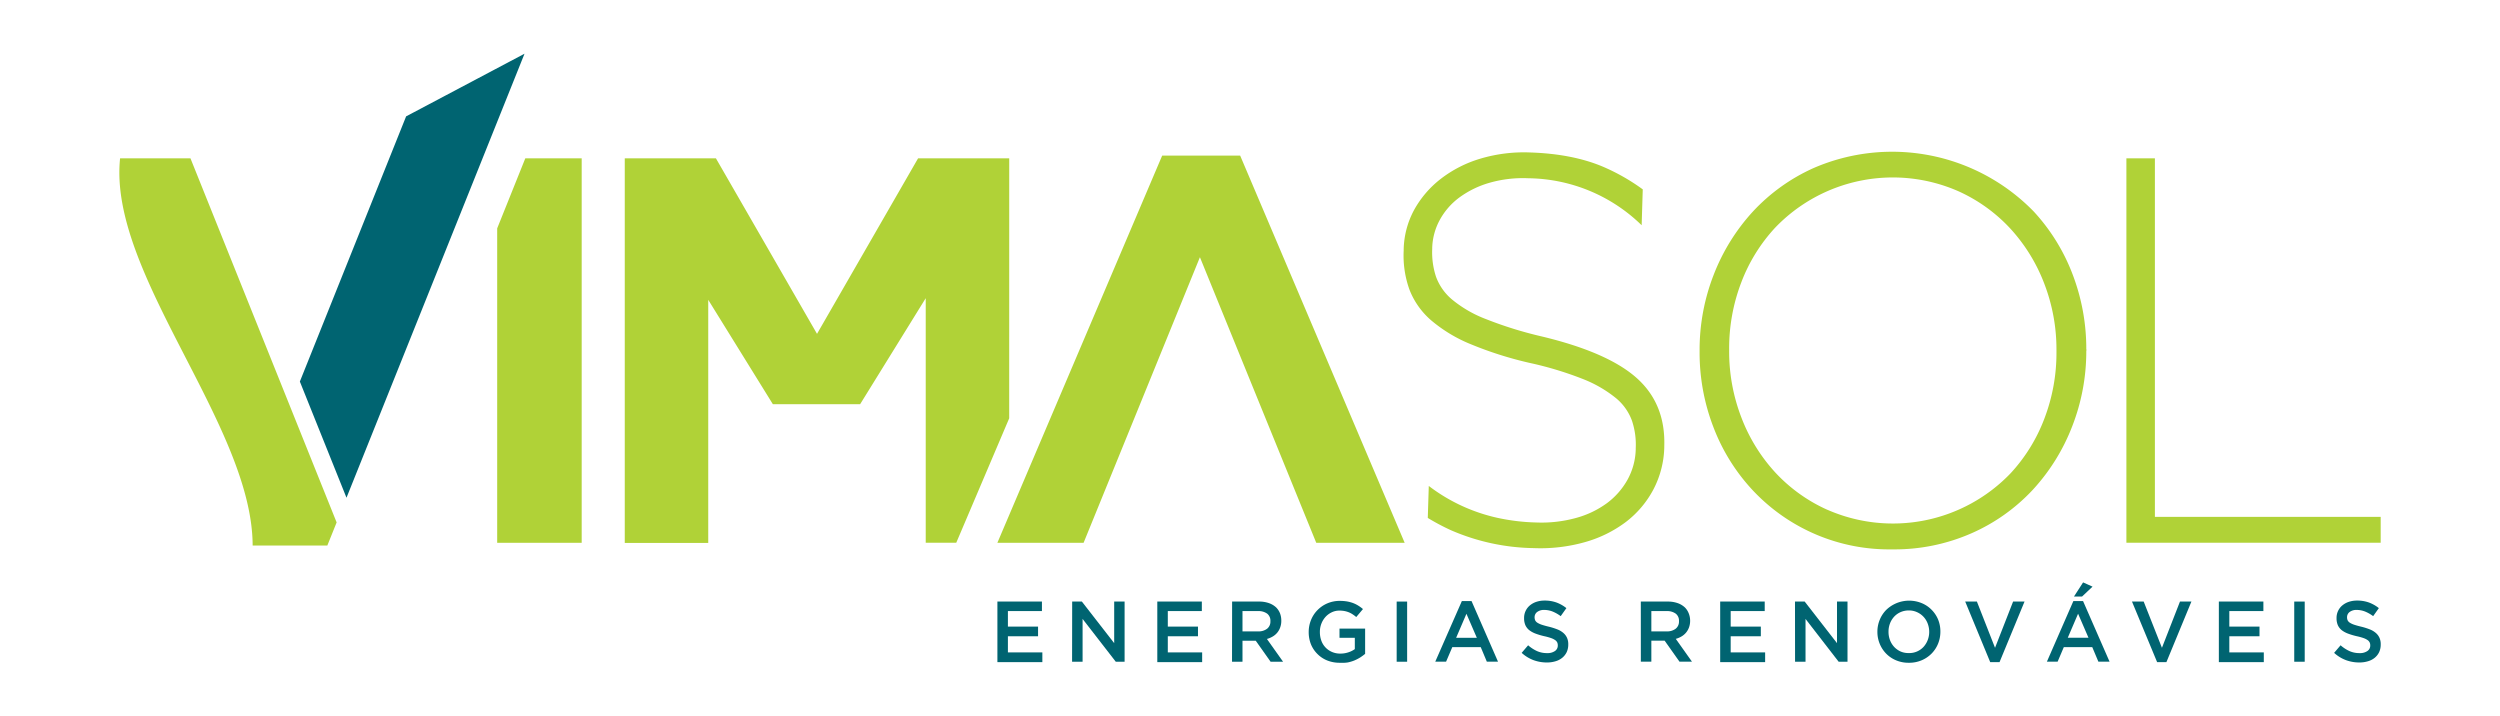 <svg id="Layer_2" data-name="Layer 2" xmlns="http://www.w3.org/2000/svg" viewBox="0 0 773.61 221.71"><defs><style>.cls-1{fill:#b0d237;}.cls-2{fill:#006471;}</style></defs><path class="cls-1" d="M508.34,58.6,508,69.7h0a51,51,0,0,0-35.08-14.54,37.64,37.64,0,0,0-12,1.4,29.51,29.51,0,0,0-9.33,4.55,21.38,21.38,0,0,0-6.09,7,19.21,19.21,0,0,0-2.31,8.6V77a24.17,24.17,0,0,0,1.17,8.62,16.66,16.66,0,0,0,5.05,7.13,37.39,37.39,0,0,0,10.43,6A121.26,121.26,0,0,0,477,104.09Q497.55,109,506.49,117t8.51,21.1v.34a29.52,29.52,0,0,1-3.39,13.07,30.7,30.7,0,0,1-8.48,10,38.21,38.21,0,0,1-12.62,6.23,50.68,50.68,0,0,1-15.95,1.87A66.64,66.64,0,0,1,449,164.08a68,68,0,0,1-7.18-3.81l.31-9.9.66.5a54.34,54.34,0,0,0,20.36,9.32,63,63,0,0,0,12.2,1.49,40.22,40.22,0,0,0,12.29-1.39,29.06,29.06,0,0,0,9.67-4.63,22.89,22.89,0,0,0,6.35-7.28,20.53,20.53,0,0,0,2.51-9.35v-.34a23.32,23.32,0,0,0-1.18-8.54,16.29,16.29,0,0,0-5-7,38.37,38.37,0,0,0-10.1-5.84,106.73,106.73,0,0,0-16.5-5,113.9,113.9,0,0,1-18.18-5.76,45.29,45.29,0,0,1-12.27-7.36,24,24,0,0,1-6.76-9.48,31.06,31.06,0,0,1-1.82-12.13v-.34A26.82,26.82,0,0,1,437.57,65a31.28,31.28,0,0,1,8.3-9.68,37.58,37.58,0,0,1,12.27-6.24,47.21,47.21,0,0,1,15.37-1.9q12.9.42,22.22,4.28A62.72,62.72,0,0,1,508.34,58.6ZM162.55,49l-8.7,21.67v97.3H180V49ZM610.11,165a57.53,57.53,0,0,0,19-13.52,61.71,61.71,0,0,0,12.15-19.63,63.82,63.82,0,0,0,4.33-23.37.22.22,0,0,0,0-.34,64.38,64.38,0,0,0-4.25-23.28,59.88,59.88,0,0,0-12.06-19.46,61.12,61.12,0,0,0-68-13.43,57.83,57.83,0,0,0-18.87,13.51,61.93,61.93,0,0,0-12.15,19.63,63.9,63.9,0,0,0-4.33,23.37v.34a64.19,64.19,0,0,0,4.25,23.29,59.77,59.77,0,0,0,12.06,19.46A57.85,57.85,0,0,0,585.55,170,59.16,59.16,0,0,0,610.11,165Zm-44.61-7.23a49.62,49.62,0,0,1-16.06-11.47,52.94,52.94,0,0,1-10.54-17,56.57,56.57,0,0,1-3.82-20.82v-.34a56.93,56.93,0,0,1,3.74-20.73,52,52,0,0,1,10.45-16.91A50.42,50.42,0,0,1,606,59.17,49.73,49.73,0,0,1,622,70.64a53.11,53.11,0,0,1,10.54,17,56.64,56.64,0,0,1,3.82,20.82v.34a56.94,56.94,0,0,1-3.74,20.74,51.92,51.92,0,0,1-10.45,16.91,50.42,50.42,0,0,1-56.68,11.3ZM658,167.94h78.69v-8H666.82V49H658ZM58.94,49l45.23,112.66-2.88,7.16H78.18C78.11,131.57,33.4,84.71,37.16,49ZM312.3,49H284.09l-31.27,54.31L221.54,49H193.33v119h25.83V92.78l20,32.3h27l20.3-32.81v75.67h9.45l16.38-38.5Zm71.46-.85H359.63l-51,119.82h26.68l36-88.38,36,88.38h27.36Z"/><polygon class="cls-2" points="125.67 36.01 92.79 118.07 107.22 154.02 162.31 16.62 125.67 36.01"/><path class="cls-2" d="M308.64,186.15h13.78v2.95H311.89v4.79h9.33v3h-9.33v5h10.66v3H308.64Z"/><path class="cls-2" d="M331.78,186.15h3l10,12.87V186.15H348v18.62h-2.73L335,191.52v13.25h-3.25Z"/><path class="cls-2" d="M358.12,186.15H371.9v2.95H361.37v4.79h9.34v3h-9.34v5H372v3H358.12Z"/><path class="cls-2" d="M381.27,186.15h8.3a9,9,0,0,1,3.11.49,6.28,6.28,0,0,1,2.26,1.37,5.5,5.5,0,0,1,1.15,1.78,6.2,6.2,0,0,1,.4,2.24v.05a5.82,5.82,0,0,1-.34,2.06,5.21,5.21,0,0,1-2.31,2.82,6.92,6.92,0,0,1-1.8.76l5,7.05h-3.86l-4.59-6.49h-4.11v6.49h-3.24Zm8.05,9.23a4.33,4.33,0,0,0,2.8-.84,2.79,2.79,0,0,0,1-2.29v-.05a2.76,2.76,0,0,0-1-2.31,4.55,4.55,0,0,0-2.86-.79h-4.78v6.28Z"/><path class="cls-2" d="M414.66,205.09a10.32,10.32,0,0,1-4-.73,8.94,8.94,0,0,1-3-2,9,9,0,0,1-2-3,10.18,10.18,0,0,1-.69-3.79v0a9.82,9.82,0,0,1,.71-3.7,9.32,9.32,0,0,1,2-3.07,9.51,9.51,0,0,1,3.05-2.09,9.65,9.65,0,0,1,3.87-.77,13.54,13.54,0,0,1,2.22.17,10.85,10.85,0,0,1,1.85.49,9.62,9.62,0,0,1,1.61.79,11.38,11.38,0,0,1,1.48,1.08l-2.08,2.47a10.35,10.35,0,0,0-1.09-.82,6.6,6.6,0,0,0-1.17-.63,7.26,7.26,0,0,0-1.34-.4,8.11,8.11,0,0,0-1.61-.14,5.32,5.32,0,0,0-2.38.53,6.15,6.15,0,0,0-1.92,1.42,6.76,6.76,0,0,0-1.28,2.1,6.92,6.92,0,0,0-.46,2.53v.05a7.71,7.71,0,0,0,.45,2.67,5.89,5.89,0,0,0,1.29,2.1,6,6,0,0,0,2,1.39,6.32,6.32,0,0,0,2.58.51,7.73,7.73,0,0,0,2.49-.39,7,7,0,0,0,2-1v-3.5H414.5v-2.85h7.93v7.82a15.5,15.5,0,0,1-1.53,1.12,12.83,12.83,0,0,1-1.81.93,11.29,11.29,0,0,1-2.09.62A11.9,11.9,0,0,1,414.66,205.09Z"/><path class="cls-2" d="M432.19,186.15h3.24v18.62h-3.24Z"/><path class="cls-2" d="M452.36,186h3l8.19,18.75h-3.46l-1.88-4.49h-8.81l-1.92,4.49h-3.35ZM457,197.37l-3.22-7.44-3.19,7.44Z"/><path class="cls-2" d="M478.64,205a11.87,11.87,0,0,1-4.12-.73,11.29,11.29,0,0,1-3.65-2.25l2-2.34a11.17,11.17,0,0,0,2.74,1.79,7.49,7.49,0,0,0,3.14.63,4,4,0,0,0,2.41-.64,2,2,0,0,0,.89-1.7v-.06a2.28,2.28,0,0,0-.17-.89,2,2,0,0,0-.64-.73,5.33,5.33,0,0,0-1.29-.64,17.74,17.74,0,0,0-2.12-.58,21.14,21.14,0,0,1-2.65-.79,7.48,7.48,0,0,1-1.95-1.06,4.26,4.26,0,0,1-1.2-1.53,5.33,5.33,0,0,1-.41-2.18v-.06a5,5,0,0,1,1.78-3.89,6.13,6.13,0,0,1,2-1.11,8,8,0,0,1,2.55-.4,10.66,10.66,0,0,1,3.69.6,11.07,11.07,0,0,1,3.07,1.74l-1.76,2.48a11.57,11.57,0,0,0-2.52-1.43,7.06,7.06,0,0,0-2.53-.49,3.49,3.49,0,0,0-2.24.64,2,2,0,0,0-.79,1.57v0a2.37,2.37,0,0,0,.18,1,1.88,1.88,0,0,0,.68.74,6.25,6.25,0,0,0,1.36.63c.58.19,1.31.4,2.2.61a21.15,21.15,0,0,1,2.6.82,6.4,6.4,0,0,1,1.88,1.11,4.32,4.32,0,0,1,1.14,1.52,4.79,4.79,0,0,1,.38,2v.06a5.5,5.5,0,0,1-.48,2.34,5.08,5.08,0,0,1-1.36,1.75,5.86,5.86,0,0,1-2.09,1.09A9.15,9.15,0,0,1,478.64,205Z"/><path class="cls-2" d="M507.74,186.15h8.31a9.06,9.06,0,0,1,3.11.49,6.37,6.37,0,0,1,2.26,1.37,5.32,5.32,0,0,1,1.14,1.78A6,6,0,0,1,523,192v.05a6.06,6.06,0,0,1-.33,2.06,5.42,5.42,0,0,1-.92,1.63,5.32,5.32,0,0,1-1.39,1.19,7.06,7.06,0,0,1-1.8.76l5,7.05h-3.86l-4.59-6.49H511v6.49h-3.25Zm8,9.23a4.36,4.36,0,0,0,2.81-.84,2.79,2.79,0,0,0,1-2.29v-.05a2.74,2.74,0,0,0-1-2.31,4.5,4.5,0,0,0-2.85-.79H511v6.28Z"/><path class="cls-2" d="M532.3,186.15h13.78v2.95H535.55v4.79h9.33v3h-9.33v5h10.66v3H532.3Z"/><path class="cls-2" d="M555.45,186.15h3l10,12.87V186.15h3.25v18.62h-2.74l-10.25-13.25v13.25h-3.24Z"/><path class="cls-2" d="M590.67,205.09a9.89,9.89,0,0,1-3.94-.76,9.22,9.22,0,0,1-3.06-2.06,9.42,9.42,0,0,1-2-3.05,9.58,9.58,0,0,1-.72-3.71v0a9.62,9.62,0,0,1,.72-3.71,9.43,9.43,0,0,1,2-3.06,10.22,10.22,0,0,1,11-2.1,9.22,9.22,0,0,1,3.06,2.06,9.44,9.44,0,0,1,2,3,9.76,9.76,0,0,1,.71,3.71v.05a9.8,9.8,0,0,1-.71,3.71,9.46,9.46,0,0,1-2,3.06,9.6,9.6,0,0,1-3.08,2.09A9.89,9.89,0,0,1,590.67,205.09Zm.05-3a6,6,0,0,0,4.51-1.92,6.72,6.72,0,0,0,1.28-2.09,7,7,0,0,0,.47-2.56v0a7.14,7.14,0,0,0-.47-2.57,6.35,6.35,0,0,0-1.3-2.1,6.16,6.16,0,0,0-2-1.42,5.93,5.93,0,0,0-2.54-.53,6.18,6.18,0,0,0-2.53.51,6,6,0,0,0-2,1.41,6.56,6.56,0,0,0-1.29,2.09,7,7,0,0,0-.46,2.56v.05a7.14,7.14,0,0,0,.46,2.57,6.46,6.46,0,0,0,1.3,2.1,6.27,6.27,0,0,0,2,1.42A6,6,0,0,0,590.72,202.08Z"/><path class="cls-2" d="M608.12,186.15h3.62l5.61,14.31,5.59-14.31h3.54l-7.74,18.75h-2.88Z"/><path class="cls-2" d="M641.59,186h3l8.2,18.75h-3.46l-1.89-4.49h-8.81l-1.91,4.49H633.4Zm4.68,11.35-3.22-7.44-3.19,7.44Zm-1.67-17.13,2.92,1.31-3.24,3.06h-2.5Z"/><path class="cls-2" d="M659.73,186.15h3.62L669,200.46l5.58-14.31h3.54l-7.74,18.75h-2.87Z"/><path class="cls-2" d="M686.61,186.15h13.78v2.95H689.85v4.79h9.34v3h-9.34v5h10.67v3H686.61Z"/><path class="cls-2" d="M709.94,186.15h3.24v18.62h-3.24Z"/><path class="cls-2" d="M730.05,205a11.87,11.87,0,0,1-4.12-.73,11.29,11.29,0,0,1-3.65-2.25l2-2.34a11.17,11.17,0,0,0,2.74,1.79,7.49,7.49,0,0,0,3.14.63,4,4,0,0,0,2.41-.64,2,2,0,0,0,.89-1.7v-.06a2.11,2.11,0,0,0-.18-.89,1.9,1.9,0,0,0-.63-.73,5.33,5.33,0,0,0-1.29-.64,17.74,17.74,0,0,0-2.12-.58,21.14,21.14,0,0,1-2.65-.79,7.48,7.48,0,0,1-1.95-1.06,4.26,4.26,0,0,1-1.2-1.53,5.33,5.33,0,0,1-.41-2.18v-.06a5,5,0,0,1,1.78-3.89,6.13,6.13,0,0,1,2-1.11,8,8,0,0,1,2.55-.4,10.66,10.66,0,0,1,3.69.6,11.07,11.07,0,0,1,3.07,1.74l-1.76,2.48a11.57,11.57,0,0,0-2.52-1.43,7.06,7.06,0,0,0-2.53-.49,3.49,3.49,0,0,0-2.24.64,2,2,0,0,0-.79,1.57v0a2.37,2.37,0,0,0,.18,1,1.88,1.88,0,0,0,.68.74,6,6,0,0,0,1.36.63c.58.19,1.31.4,2.2.61a21.15,21.15,0,0,1,2.6.82,6.4,6.4,0,0,1,1.88,1.11,4.32,4.32,0,0,1,1.14,1.52,4.79,4.79,0,0,1,.38,2v.06a5.5,5.5,0,0,1-.48,2.34,5.08,5.08,0,0,1-1.36,1.75,5.82,5.82,0,0,1-2.1,1.09A9.09,9.09,0,0,1,730.05,205Z"/></svg>